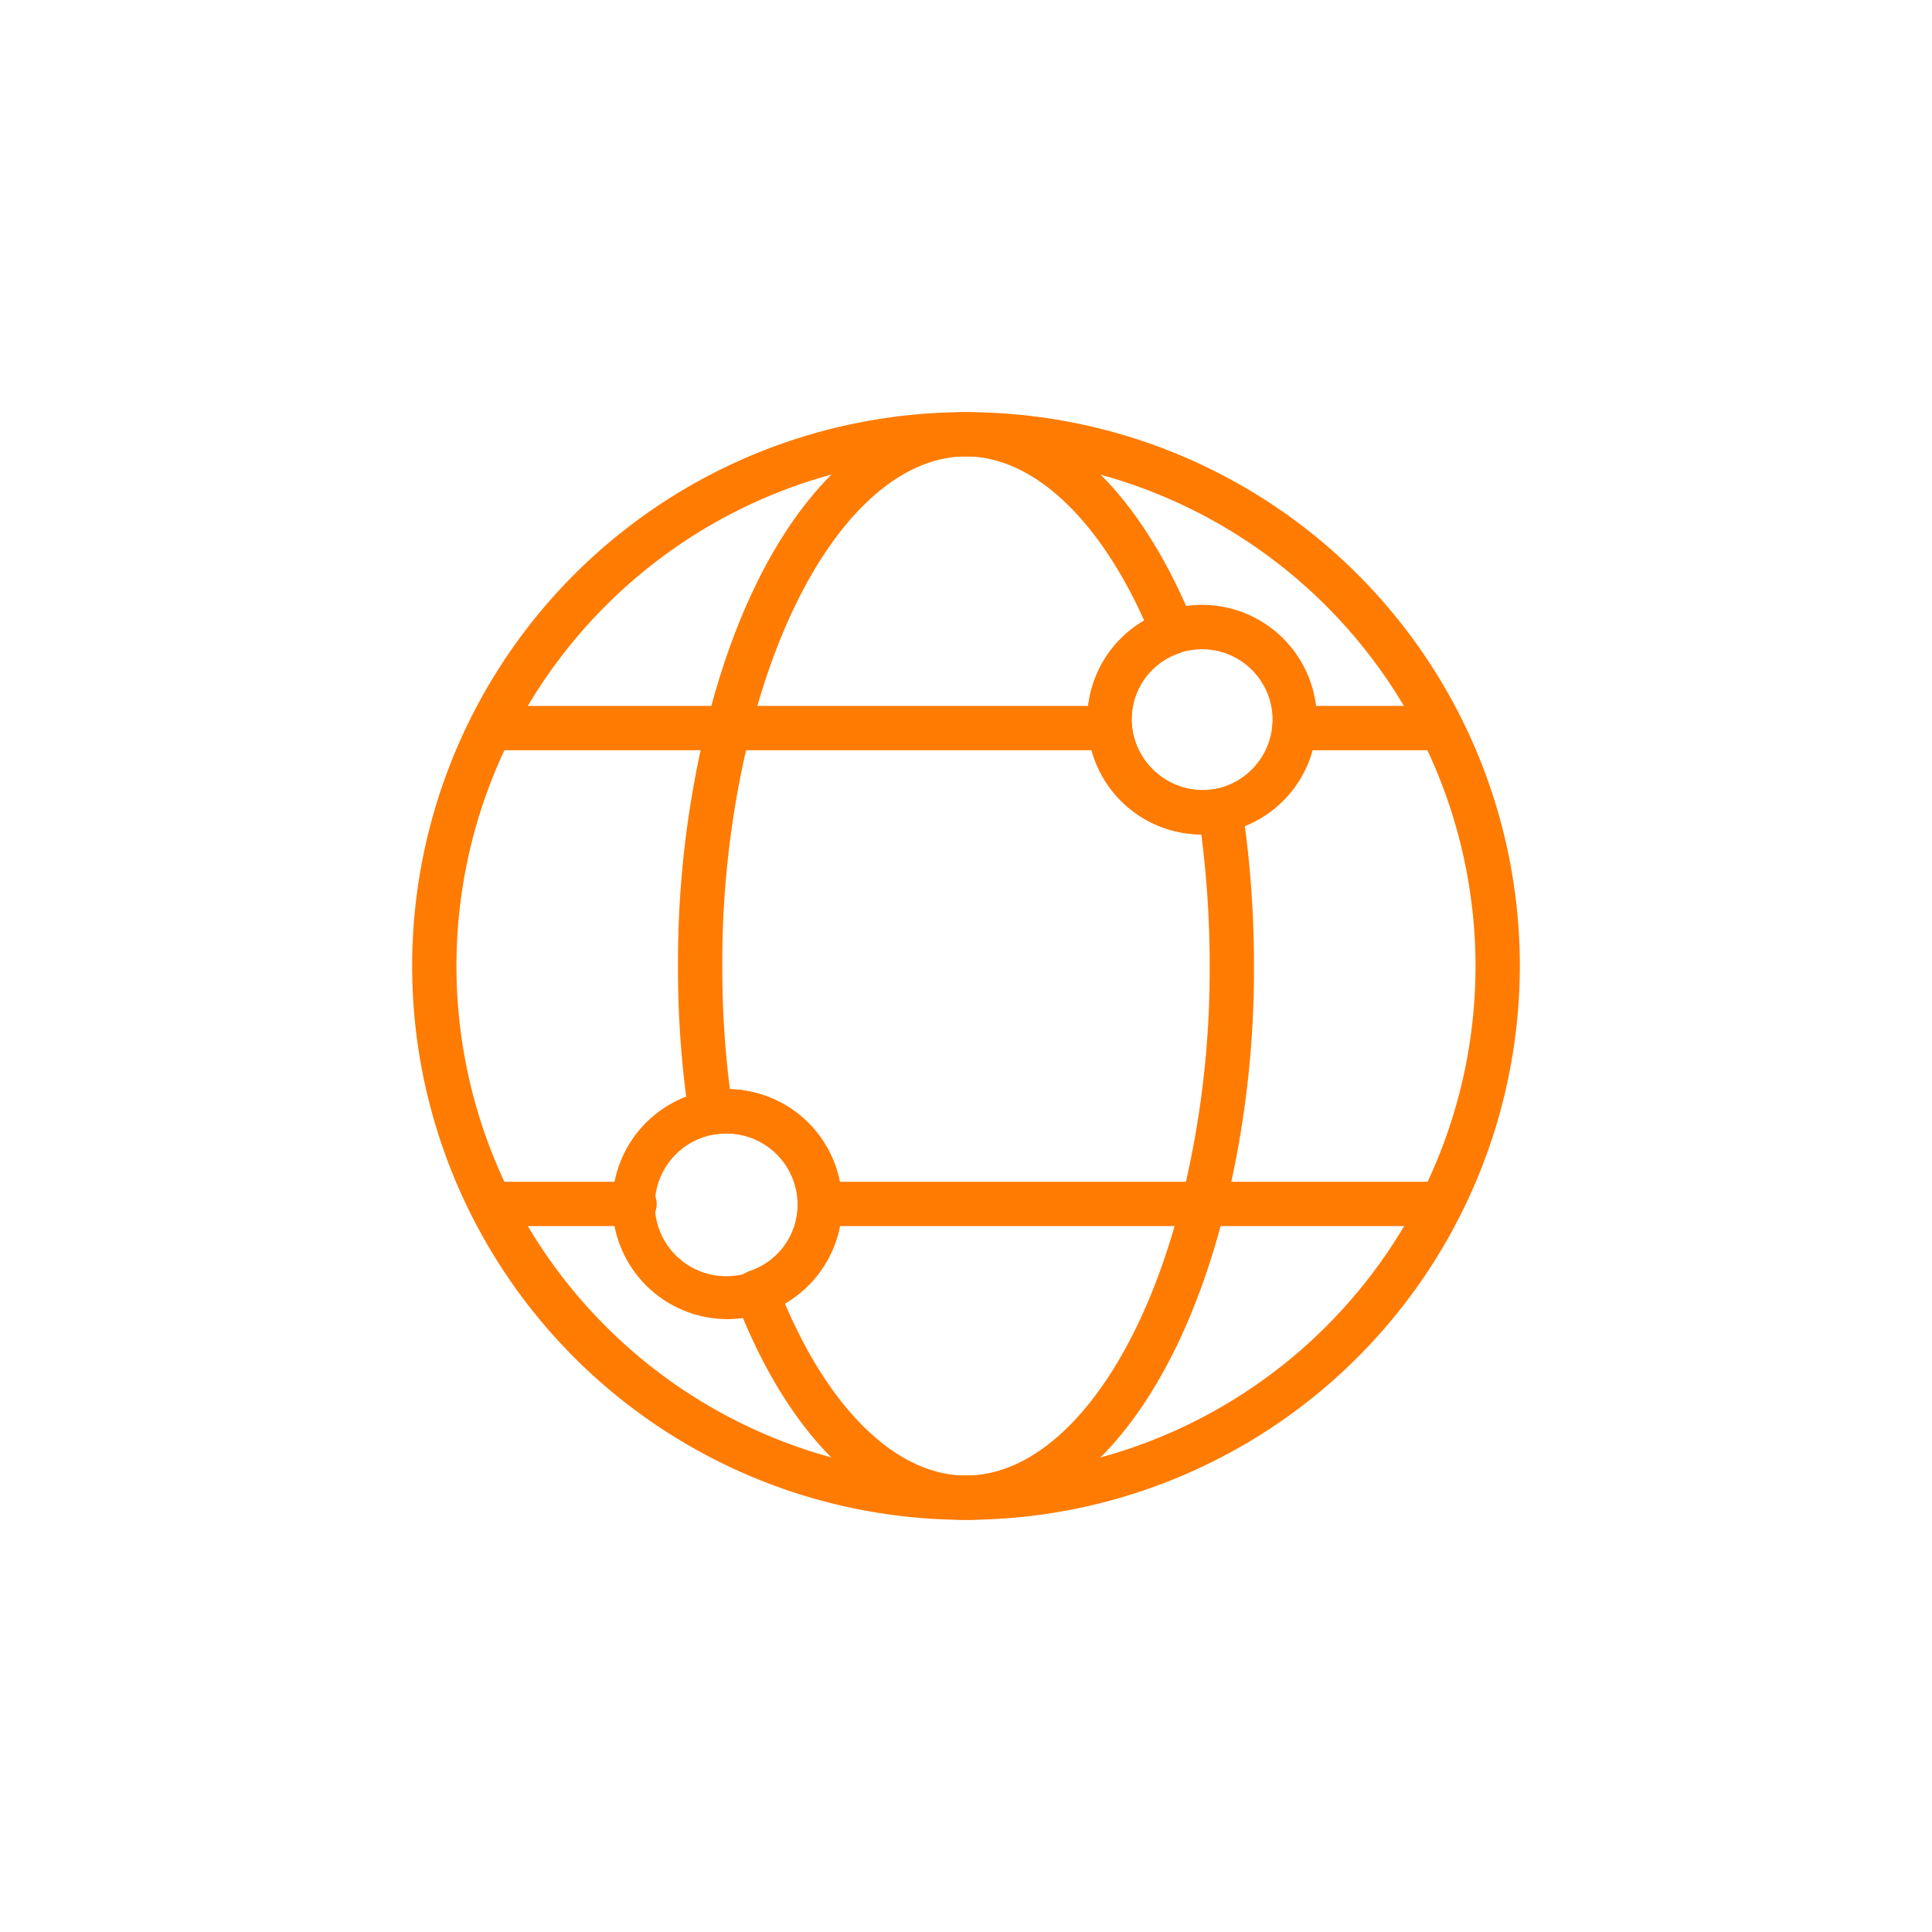 <svg xmlns="http://www.w3.org/2000/svg" xmlns:xlink="http://www.w3.org/1999/xlink" width="150" height="150" viewBox="0 0 150 150"><defs><clipPath id="a"><rect width="86" height="86" fill="none"/></clipPath><clipPath id="c"><rect width="150" height="150"/></clipPath></defs><g id="b" clip-path="url(#c)"><g transform="translate(32 32)"><g clip-path="url(#a)"><path d="M43,86A43,43,0,1,1,86,43,43.048,43.048,0,0,1,43,86M43,3.44A39.56,39.56,0,1,0,82.56,43,39.605,39.605,0,0,0,43,3.44" fill="#ff7b02"/><path d="M259.247,86c-7.186,0-13.7-6.218-17.877-17.062a1.721,1.721,0,0,1,1.073-2.254A5.483,5.483,0,0,0,240.705,56a6.352,6.352,0,0,0-.995.077,1.7,1.7,0,0,1-1.288-.306,1.718,1.718,0,0,1-.689-1.132A77.351,77.351,0,0,1,236.887,43a77.713,77.713,0,0,1,2.256-18.9c3.7-14.865,11.4-24.1,20.1-24.1,7,0,13.434,5.97,17.659,16.38a1.76,1.76,0,0,1-1.061,2.318,5.419,5.419,0,0,0-3.731,5.177,2.506,2.506,0,0,0,.012.373,5.559,5.559,0,0,0,5.457,5.1,4.5,4.5,0,0,0,1.021-.094,1.722,1.722,0,0,1,2.09,1.414A81.783,81.783,0,0,1,281.607,43a77.723,77.723,0,0,1-2.256,18.9c-3.7,14.865-11.4,24.1-20.1,24.1M245.19,69.206c3.579,8.4,8.766,13.354,14.057,13.354,6.937,0,13.52-8.439,16.768-21.5A74.233,74.233,0,0,0,278.167,43a79.255,79.255,0,0,0-.648-10.216,8.88,8.88,0,0,1-8.8-8.1,5.507,5.507,0,0,1-.042-.813,8.86,8.86,0,0,1,4.407-7.69c-3.6-8.015-8.7-12.745-13.834-12.745-6.937,0-13.52,8.439-16.768,21.5A74.236,74.236,0,0,0,240.327,43a75.731,75.731,0,0,0,.588,9.567,8.931,8.931,0,0,1,4.275,16.639" transform="translate(-216.249)" fill="#ff7b02"/><path d="M105.711,265.218H58.171a1.72,1.72,0,0,1,0-3.44h47.54a1.72,1.72,0,1,1,0,3.44" transform="translate(-51.533 -238.971)" fill="#ff7b02"/><path d="M779.418,265.218H768.1a1.72,1.72,0,0,1,0-3.44h11.318a1.72,1.72,0,1,1,0,3.44" transform="translate(-699.611 -238.971)" fill="#ff7b02"/><path d="M68.8,689.29H58.171a1.72,1.72,0,1,1,0-3.44H68.8a1.72,1.72,0,1,1,0,3.44" transform="translate(-51.533 -626.097)" fill="#ff7b02"/><path d="M393.384,689.29h-48.16a1.72,1.72,0,1,1,0-3.44h48.16a1.72,1.72,0,1,1,0,3.44" transform="translate(-313.577 -626.097)" fill="#ff7b02"/><path d="M610.642,189.564a8.883,8.883,0,0,1-8.868-8.1,5.634,5.634,0,0,1-.042-.813,8.855,8.855,0,0,1,5.785-8.338,1.793,1.793,0,0,1,.376-.161,9.806,9.806,0,0,1,2.748-.413,8.92,8.92,0,0,1,8.909,8.912,6.152,6.152,0,0,1-.056.931,8.9,8.9,0,0,1-7.1,7.807,7.935,7.935,0,0,1-1.753.171m-1.514-14.18a1.647,1.647,0,0,1-.225.094,5.418,5.418,0,0,0-3.73,5.177,2.538,2.538,0,0,0,.011.373,5.559,5.559,0,0,0,5.458,5.1,4.505,4.505,0,0,0,1.021-.094,5.5,5.5,0,0,0,4.421-4.871,3.089,3.089,0,0,0,.027-.5,5.478,5.478,0,0,0-5.469-5.472,6.259,6.259,0,0,0-1.514.2" transform="translate(-549.308 -156.779)" fill="#ff7b02"/><path d="M187.361,621.185a8.935,8.935,0,0,1-1.584-17.724,9.614,9.614,0,0,1,1.584-.128,8.926,8.926,0,0,1,0,17.852m0-14.412a6.353,6.353,0,0,0-.994.077,5.541,5.541,0,1,0,.994-.077" transform="translate(-162.905 -550.769)" fill="#ff7b02"/></g></g></g></svg>